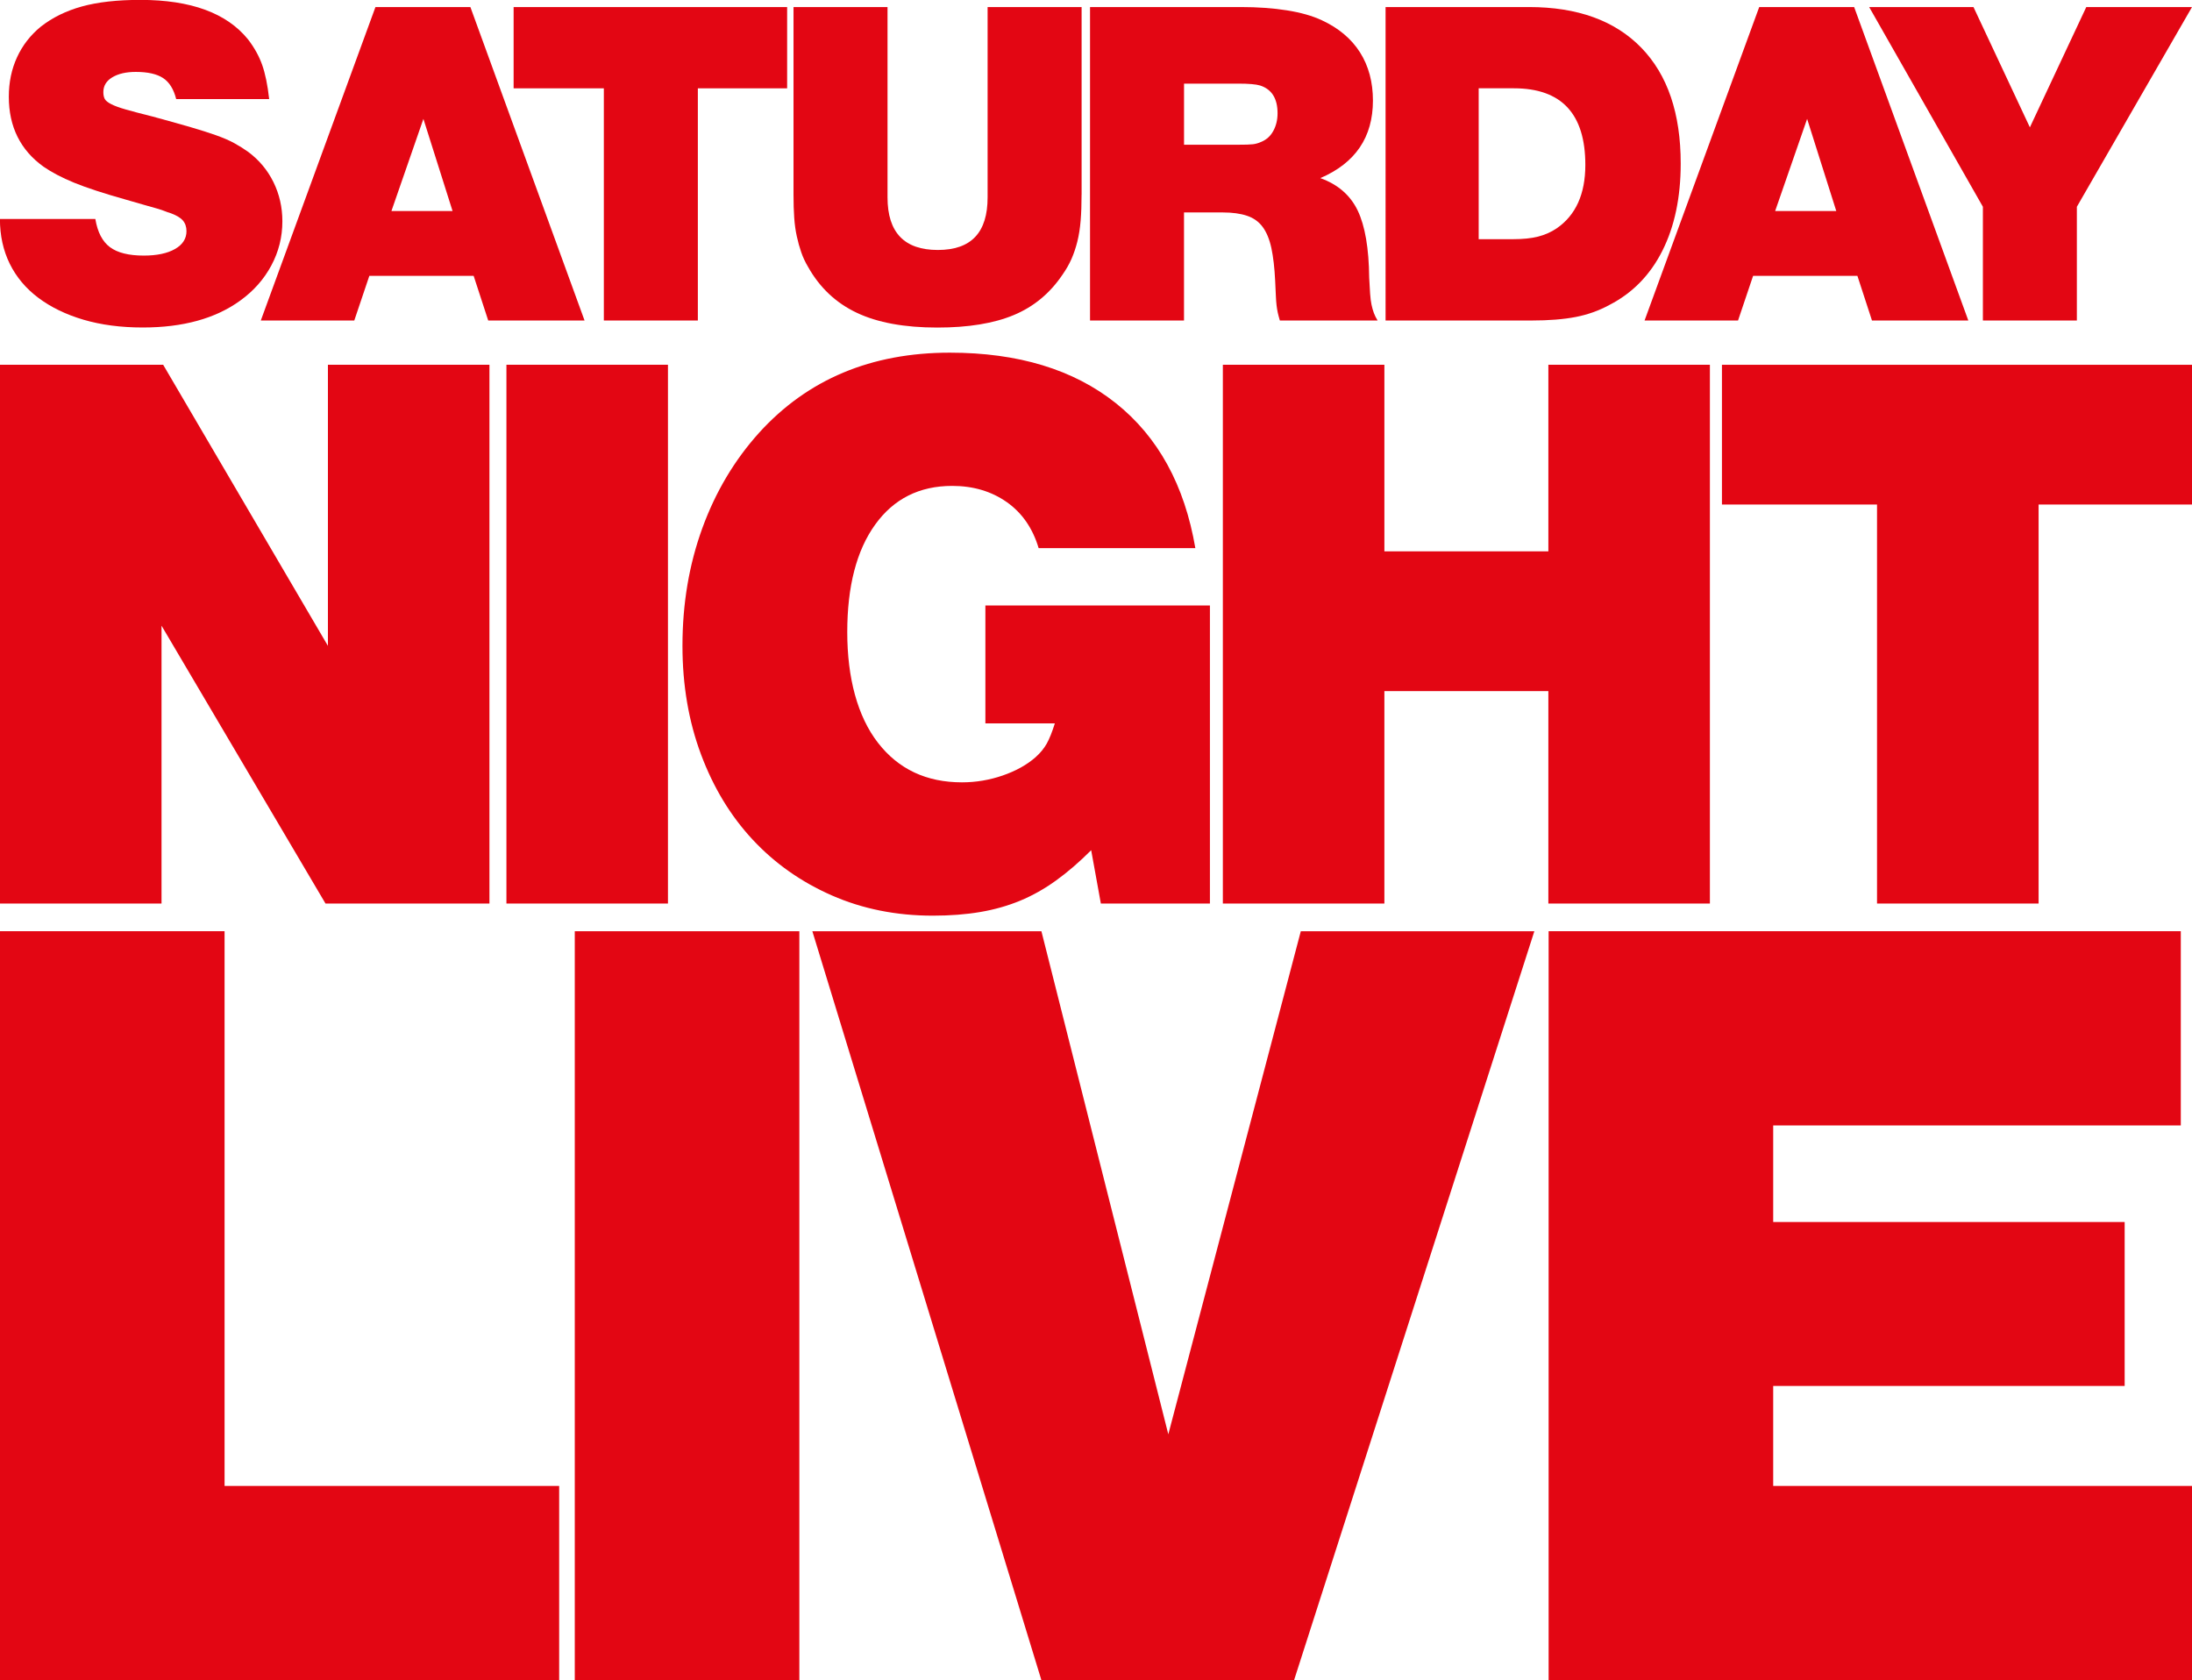 <?xml version="1.0" encoding="UTF-8"?>
<svg id="Capa_1" data-name="Capa 1" xmlns="http://www.w3.org/2000/svg" viewBox="0 0 591.12 453.09">
  <defs>
    <style>
      .cls-1 {
        fill: #e30613;
      }
    </style>
  </defs>
  <path class="cls-1" d="M47.52,26.74c-.68-2.7-1.86-4.6-3.55-5.7-1.69-1.1-4.14-1.65-7.35-1.65-2.62,0-4.73.49-6.34,1.46-1.61.97-2.41,2.3-2.41,3.99,0,.76.13,1.37.38,1.84.25.47.82.93,1.71,1.39.89.47,2.22.95,3.99,1.46,1.77.51,4.18,1.14,7.22,1.9,4.06,1.1,7.46,2.05,10.2,2.85,2.74.8,5.07,1.54,6.97,2.22,1.9.68,3.5,1.37,4.82,2.09,1.31.72,2.55,1.5,3.74,2.34,2.96,2.2,5.24,4.92,6.84,8.17,1.6,3.25,2.41,6.78,2.41,10.58,0,4.23-.99,8.2-2.98,11.91-1.99,3.72-4.8,6.89-8.43,9.5-6.67,4.82-15.42,7.22-26.23,7.22-5.91,0-11.24-.7-15.97-2.09-4.73-1.39-8.79-3.36-12.17-5.89-3.38-2.53-5.96-5.6-7.73-9.19-1.77-3.59-2.66-7.62-2.66-12.1h25.73c.59,3.55,1.9,6.08,3.93,7.6,2.03,1.52,5.07,2.28,9.12,2.28,3.55,0,6.36-.59,8.43-1.77,2.07-1.18,3.1-2.79,3.1-4.82,0-1.18-.34-2.15-1.01-2.92-.68-.76-1.86-1.44-3.55-2.03-.34-.08-.76-.23-1.27-.44-.51-.21-1.2-.44-2.09-.7-.89-.25-2.01-.57-3.36-.95-1.35-.38-3.04-.87-5.07-1.46-6-1.69-10.65-3.21-13.94-4.56-3.29-1.35-6.04-2.79-8.24-4.31-6.25-4.48-9.38-10.77-9.38-18.88,0-3.89.74-7.43,2.22-10.65,1.48-3.21,3.61-5.96,6.4-8.24,3.12-2.45,6.82-4.27,11.09-5.45,4.27-1.18,9.52-1.77,15.78-1.77,13.6,0,23.27,3.55,29.02,10.65,1.69,2.2,2.96,4.48,3.8,6.84.84,2.37,1.48,5.45,1.9,9.25h-25.09Z"/>
  <path class="cls-1" d="M95.55,86.43h-25.22L101.25,1.9h25.6l30.79,84.53h-25.98l-3.93-12.04h-28.13l-4.06,12.04ZM122.04,56.9l-7.86-24.84-8.62,24.84h16.47Z"/>
  <path class="cls-1" d="M188.19,86.43h-25.35V23.82h-24.33V1.9h73.76v21.92h-24.08v62.6Z"/>
  <path class="cls-1" d="M291.67,52.47c0,2.62-.08,4.96-.25,7.03-.17,2.07-.47,3.95-.89,5.64-.42,1.69-.95,3.25-1.58,4.69-.63,1.44-1.46,2.87-2.47,4.31-3.38,4.99-7.75,8.6-13.12,10.83-5.37,2.24-12.23,3.36-20.59,3.36-8.87,0-16.12-1.33-21.73-3.99-5.62-2.66-9.99-6.78-13.12-12.36-.76-1.27-1.37-2.58-1.84-3.93-.47-1.35-.87-2.79-1.2-4.31-.34-1.52-.57-3.19-.7-5.01-.13-1.82-.19-3.91-.19-6.27V1.9h25.35v51.32c0,9.46,4.52,14.19,13.56,14.19s13.43-4.73,13.43-14.19V1.9h25.35v50.56Z"/>
  <path class="cls-1" d="M319.3,86.43h-25.35V1.9h40.68c4.56,0,8.7.3,12.42.89,3.72.59,6.84,1.48,9.38,2.66,4.56,2.11,8,5.01,10.33,8.68,2.32,3.67,3.48,8.01,3.48,12.99,0,9.88-4.73,16.85-14.19,20.91,4.73,1.69,8.09,4.61,10.08,8.74,1.98,4.14,3.02,10.18,3.1,18.12.08,1.69.17,3.13.25,4.31.08,1.18.21,2.18.38,2.98.17.8.38,1.54.63,2.22.25.68.59,1.35,1.01,2.03h-26.36c-.25-.84-.44-1.56-.57-2.15-.13-.59-.23-1.25-.32-1.96-.08-.72-.15-1.58-.19-2.6-.04-1.01-.11-2.36-.19-4.06-.17-3.46-.51-6.38-1.01-8.74-.51-2.36-1.29-4.27-2.34-5.7-1.06-1.44-2.47-2.45-4.25-3.04-1.77-.59-3.93-.89-6.46-.89h-10.52v29.15ZM319.3,39.03h14.45c2.03,0,3.4-.04,4.12-.13.72-.08,1.46-.29,2.22-.63,1.44-.59,2.54-1.58,3.29-2.98.76-1.39,1.14-2.98,1.14-4.75,0-3.97-1.56-6.46-4.69-7.48-1.1-.34-3.08-.51-5.96-.51h-14.57v16.47Z"/>
  <path class="cls-1" d="M412.31,1.9c13.09,0,23.19,3.66,30.29,10.96,7.1,7.31,10.64,17.72,10.64,31.24,0,9.12-1.65,16.96-4.94,23.51-3.29,6.55-8.07,11.43-14.32,14.64-2.79,1.52-5.81,2.6-9.06,3.23-3.25.63-7.25.95-11.98.95h-39.29V1.9h38.65ZM398.75,64.5h9.25c2.7,0,4.96-.23,6.78-.7,1.82-.46,3.49-1.2,5.01-2.22,5.15-3.55,7.73-9.25,7.73-17.11,0-13.77-6.42-20.66-19.26-20.66h-9.5v40.68Z"/>
  <path class="cls-1" d="M468.71,86.43h-25.22L474.41,1.9h25.6l30.79,84.53h-25.98l-3.93-12.04h-28.13l-4.06,12.04ZM495.19,56.9l-7.86-24.84-8.62,24.84h16.47Z"/>
  <path class="cls-1" d="M560.08,86.43h-25.35v-30.67L504.06,1.9h28.13l15.21,32.44,15.21-32.44h28.51l-31.05,53.86v30.67Z"/>
  <path class="cls-1" d="M132,243.65h-44.22l-44.22-74.93v74.93H0V98.36h44l44.43,75.8v-75.8h43.56v145.28Z"/>
  <path class="cls-1" d="M180.13,243.65h-43.56V98.36h43.56v145.28Z"/>
  <path class="cls-1" d="M326.28,243.65h-29.41l-2.61-14.38c-3.2,3.2-6.35,5.92-9.48,8.17-3.12,2.25-6.35,4.07-9.69,5.45-3.34,1.38-6.94,2.4-10.78,3.05-3.85.65-8.1.98-12.74.98-9.88,0-18.95-1.82-27.23-5.45-8.28-3.63-15.39-8.64-21.35-15.03-5.96-6.39-10.6-14.05-13.94-22.98-3.34-8.93-5.01-18.7-5.01-29.3,0-11.33,1.78-21.89,5.34-31.69,3.56-9.8,8.68-18.41,15.36-25.81,13.07-14.38,30.2-21.56,51.4-21.56,18.44,0,33.36,4.54,44.76,13.61,11.4,9.08,18.55,22.11,21.45,39.1h-42.26c-1.6-5.37-4.47-9.51-8.6-12.42-4.14-2.9-9.04-4.36-14.7-4.36-8.86,0-15.79,3.48-20.8,10.46-5.01,6.97-7.51,16.63-7.51,28.97s2.76,22.73,8.28,29.84c5.52,7.12,13.07,10.67,22.65,10.67,3.77,0,7.44-.62,11-1.85,3.56-1.23,6.5-2.87,8.82-4.9,1.31-1.16,2.32-2.4,3.05-3.7.73-1.31,1.45-3.12,2.18-5.45h-18.73v-31.8h60.55v80.37Z"/>
  <path class="cls-1" d="M461.11,243.65h-43.56v-57.29h-44.22v57.29h-43.56V98.36h43.56v50.32h44.22v-50.32h43.56v145.28Z"/>
  <path class="cls-1" d="M549.74,243.65h-43.56v-107.6h-41.82v-37.68h126.77v37.68h-41.38v107.6Z"/>
  <path class="cls-1" d="M60.56,400.7h90.23v52.38H0v-201.97h60.56v149.58Z"/>
  <path class="cls-1" d="M215.56,453.09h-60.56v-201.97h60.56v201.97Z"/>
  <path class="cls-1" d="M348.97,453.09h-68.13l-61.77-201.97h61.77l34.22,135.66,35.73-135.66h62.98l-64.8,201.97Z"/>
  <path class="cls-1" d="M478.18,400.7h112.95v52.38h-173.51v-201.97h170.48v52.38h-109.92v26.04h94.78v44.21h-94.78v26.95Z"/>
</svg>